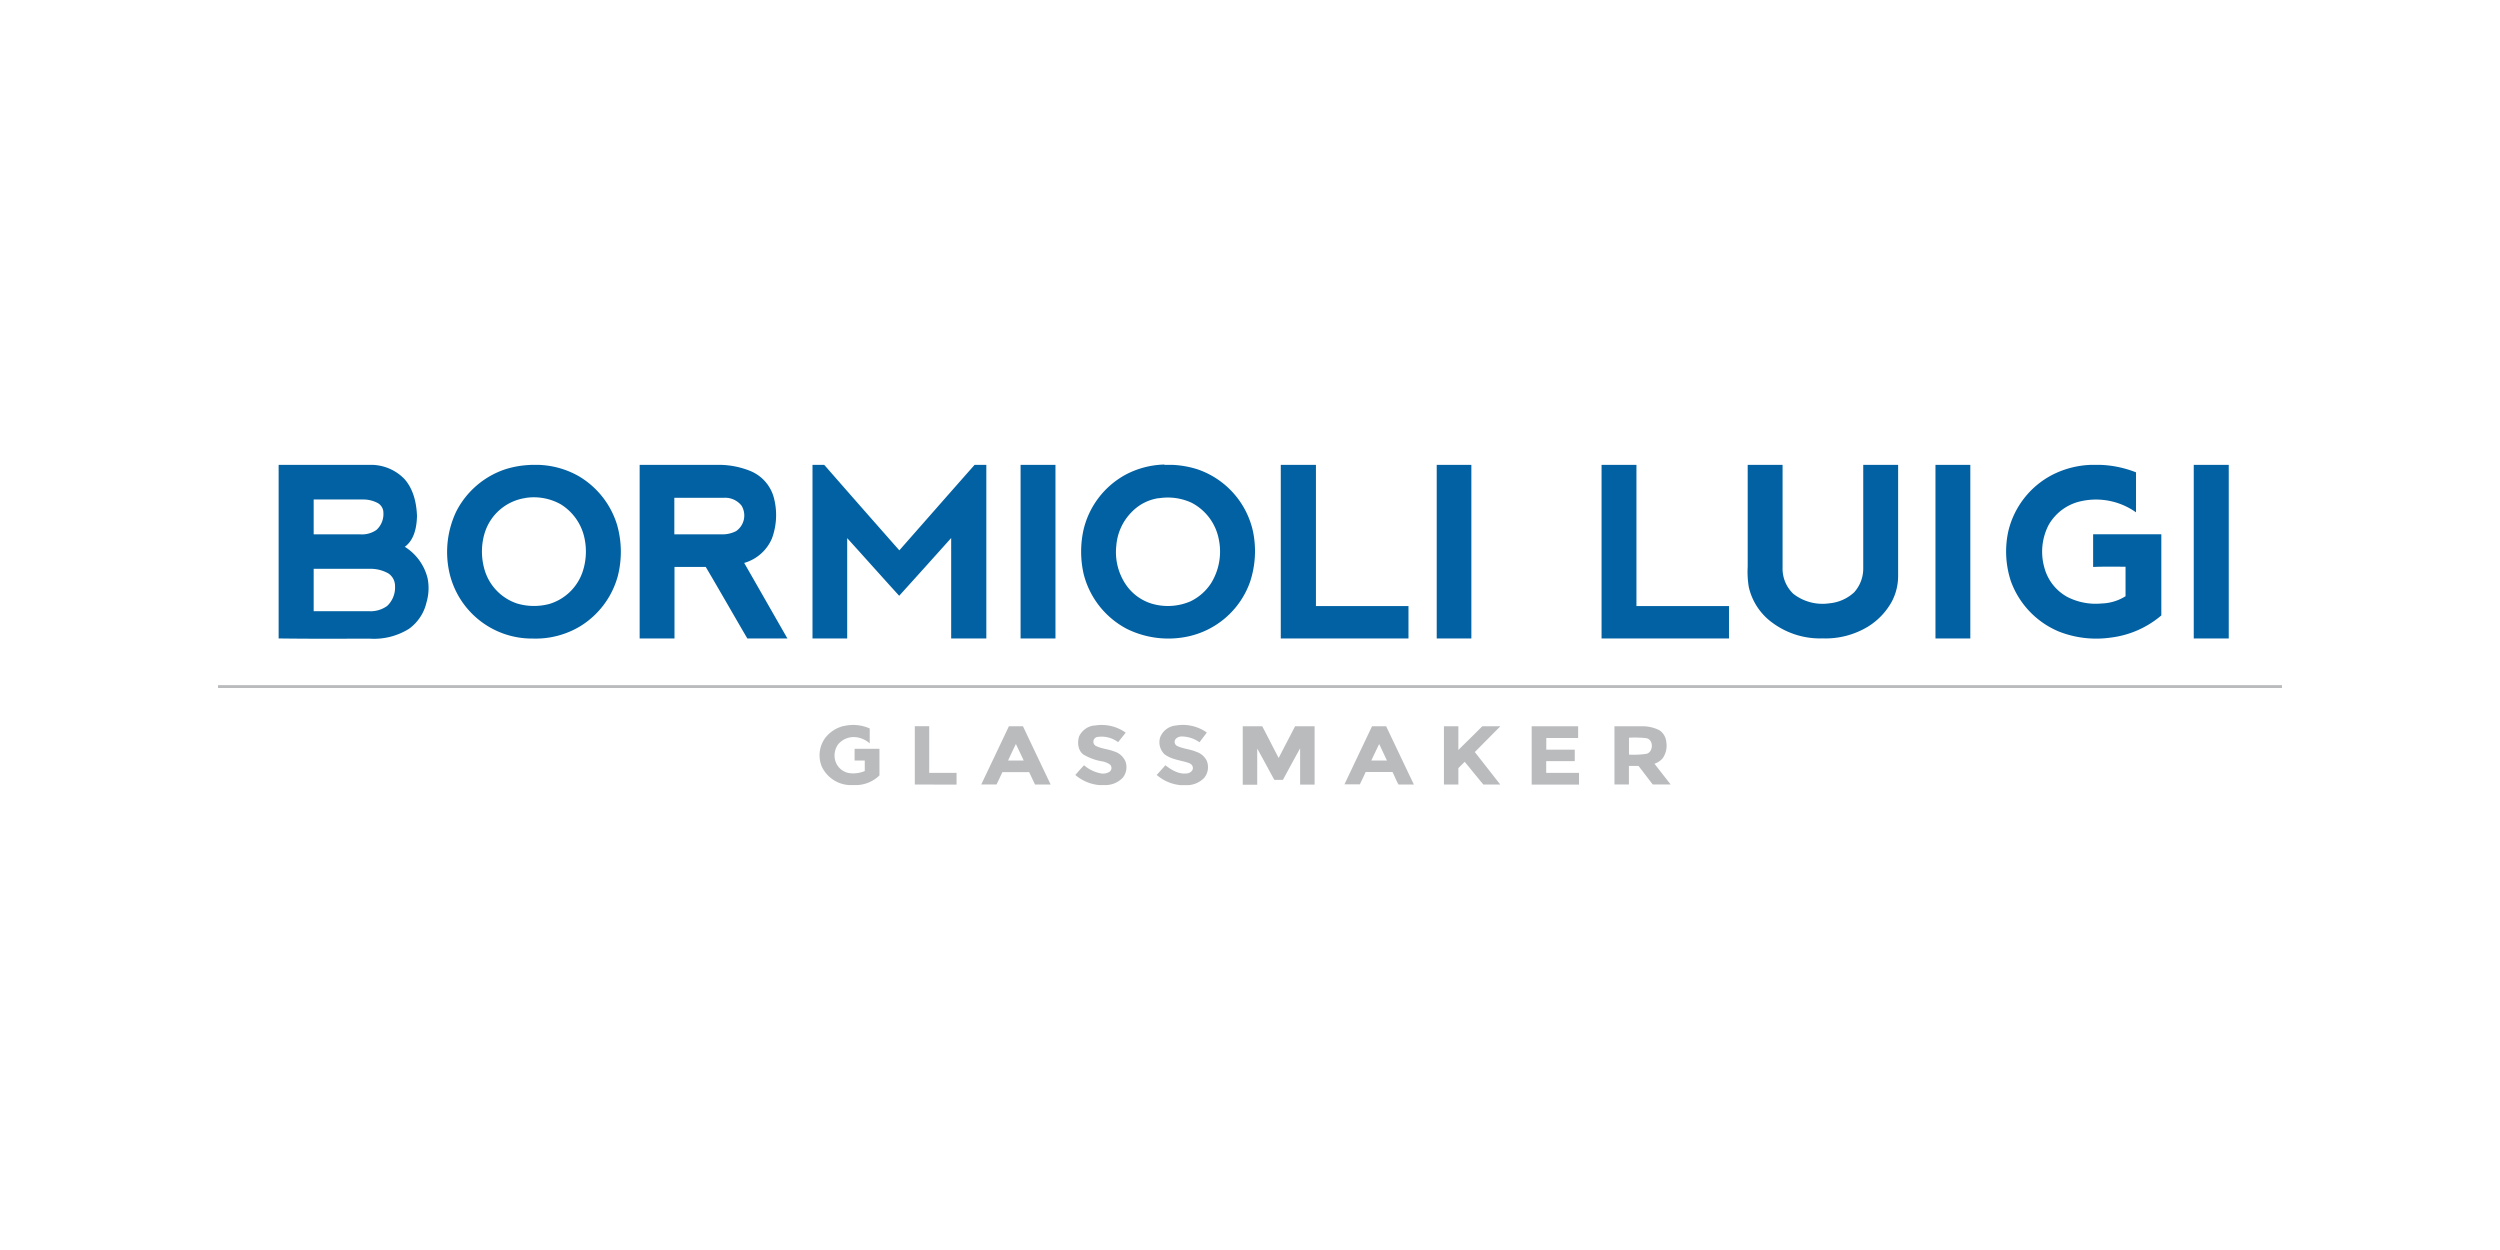 <svg id="Слой_1" data-name="Слой 1" xmlns="http://www.w3.org/2000/svg" viewBox="0 0 640 320"><defs><style>.cls-1{fill:#0161a3;}.cls-1,.cls-2{fill-rule:evenodd;}.cls-2{fill:#b9bbbd;}</style></defs><path class="cls-1" d="M135.72,119h2A22.36,22.36,0,0,1,148,121.81a21.85,21.85,0,0,1,10,12.65,25.17,25.17,0,0,1,.16,13,21.83,21.83,0,0,1-9.67,12.89,22.15,22.15,0,0,1-12.1,3.12A21.67,21.67,0,0,1,114.92,146a24.17,24.17,0,0,1,1.89-15.08,21.87,21.87,0,0,1,12.56-10.79,24,24,0,0,1,6.35-1.1Zm-1.26,8.5A12.89,12.89,0,0,0,124,136.71a16.48,16.48,0,0,0,.21,9.66,12.93,12.93,0,0,0,8.17,8.13,15.25,15.25,0,0,0,8.26.11,12.91,12.91,0,0,0,8.45-8.06,16.36,16.36,0,0,0,.58-8.58,13.43,13.43,0,0,0-6.1-8.86,14.06,14.06,0,0,0-9.15-1.62Zm29.26-8.5h20.55a21.52,21.52,0,0,1,7.93,1.62,10.25,10.25,0,0,1,5.88,6.7,17.33,17.33,0,0,1-.45,10.49,11,11,0,0,1-7.12,6.3c3.71,6.44,7.37,12.9,11.07,19.34H191.32c-3.57-6.1-7.06-12.24-10.65-18.32-2.68,0-5.36,0-8,0,0,6.11,0,12.21,0,18.31h-8.92q0-22.23,0-44.45Zm8.91,8.42c0,3.12,0,6.24,0,9.37h12a7.65,7.65,0,0,0,3.82-.83,4.87,4.87,0,0,0,1.38-6.52,5.34,5.34,0,0,0-4.56-2c-4.21,0-8.43,0-12.64,0ZM208,119h3q9.61,11,19.23,21.89c6.42-7.29,12.83-14.61,19.27-21.89h3v44.45h-9V137.73q-6.63,7.41-13.31,14.79c-4.46-4.9-8.86-9.85-13.31-14.76,0,8.56,0,17.12,0,25.68H208V119Zm53.27,0h8.93q0,22.22,0,44.45h-8.93V119Zm36.82,0H300a24.71,24.71,0,0,1,6.45,1.11,21.72,21.72,0,0,1,14.33,16A25,25,0,0,1,320,149a21.67,21.67,0,0,1-16.19,14,24,24,0,0,1-15.32-2,21.88,21.88,0,0,1-11.09-14.12,25.79,25.79,0,0,1,0-11.33,21.74,21.74,0,0,1,10.69-14,22.37,22.37,0,0,1,10-2.63Zm-1.42,8.52a12,12,0,0,0-6.89,3.49,13.72,13.72,0,0,0-4,8.63,14.82,14.82,0,0,0,2.43,10,12.34,12.34,0,0,0,7.71,5.17,14.6,14.6,0,0,0,8.85-.87,13,13,0,0,0,5.3-4.69A15.42,15.42,0,0,0,312,138a13.36,13.36,0,0,0-7-9.32,14.52,14.52,0,0,0-8.38-1.12ZM327.88,119h9v36.16h23.69c0,2.76,0,5.53,0,8.29H327.88V119Zm39.92,0h8.87v44.45H367.8V119ZM410,119h8.93v36.16h23.69v8.29H410V119Zm37.42,0h8.92v26.29a8.91,8.91,0,0,0,2.74,6.72,12.15,12.15,0,0,0,9.23,2.44,10.81,10.81,0,0,0,6.34-2.8,9.08,9.08,0,0,0,2.34-6c0-8.89,0-17.77,0-26.65h8.93v28.59a14.08,14.08,0,0,1-1.62,6.42,17.45,17.45,0,0,1-6.12,6.42,21,21,0,0,1-11.57,3,20.53,20.53,0,0,1-12.77-3.93,15.54,15.54,0,0,1-6.15-9.22,24,24,0,0,1-.28-5.22V119Zm48.06,0h8.92v44.45h-8.92V119Zm40,0h2.07a27.5,27.5,0,0,1,9.27,1.92v10.24A17.67,17.67,0,0,0,532,128.49a12.59,12.59,0,0,0-7.57,5.94,14.9,14.9,0,0,0-1.07,10.89,12.1,12.1,0,0,0,5.88,7.5,15.91,15.91,0,0,0,8.77,1.67,12.1,12.1,0,0,0,6.13-1.86c0-2.52,0-5,0-7.55-2.76,0-5.53-.06-8.3.06v-8.36H553.3c0,6.92,0,13.85,0,20.77a24.54,24.54,0,0,1-13,5.68,26.09,26.09,0,0,1-13.24-1.56,22.12,22.12,0,0,1-12.26-12.84,24.26,24.26,0,0,1-.67-12.84,22,22,0,0,1,11.22-14.41A23.51,23.51,0,0,1,535.44,119Zm26.16,0h8.92v44.45H561.6V119ZM71.3,119H94.89a11.91,11.91,0,0,1,8.63,3.61c2.3,2.57,3.11,6.12,3.23,9.49-.07,2.84-.68,6.1-3.12,7.88a13.24,13.24,0,0,1,5.82,8,12.77,12.77,0,0,1-.26,6.2,11.51,11.51,0,0,1-4.48,6.79,16.89,16.89,0,0,1-10,2.53c-7.79,0-15.59.06-23.38-.06V119Zm9,8.87v8.92h11.9a6.45,6.45,0,0,0,4.17-1.13,5.46,5.46,0,0,0,1.78-4.39,2.85,2.85,0,0,0-1.41-2.47,7.86,7.86,0,0,0-3.72-.93Zm0,17.74c0,3.62,0,7.24,0,10.86h14.2a7.24,7.24,0,0,0,4.63-1.36,6.51,6.51,0,0,0,2-5.06,3.86,3.86,0,0,0-1.7-3.25,9.32,9.32,0,0,0-4.94-1.18Z"/><path class="cls-2" d="M55.8,175.39H584.19c0,.25,0,.49,0,.73H55.81c0-.24,0-.48,0-.73ZM216,185.87a10.42,10.42,0,0,1,6.65.62c0,1.27,0,2.54,0,3.81a6.53,6.53,0,0,0-3.12-1.52,5.23,5.23,0,0,0-4.91,1.7,4.87,4.87,0,0,0-.81,4.18,4.48,4.48,0,0,0,3.63,3.26,7.5,7.5,0,0,0,3.94-.54c0-.89,0-1.79,0-2.68h-2.6c0-1,0-2,0-3h6.36c0,2.27,0,4.54,0,6.81a8.72,8.72,0,0,1-5.75,2.47h-2a8.29,8.29,0,0,1-7-4.71,7.55,7.55,0,0,1,.91-7.42,8.57,8.57,0,0,1,4.68-3Zm64.18-.12a10.59,10.59,0,0,1,8,1.81L286.24,190a7.05,7.05,0,0,0-5.36-1.33,1.24,1.24,0,0,0-.52,2.17c1.45.85,3.21.88,4.76,1.49a4.61,4.61,0,0,1,3,2.6,4.34,4.34,0,0,1-.66,4.13,6.14,6.14,0,0,1-4.21,1.92h-1.88a11,11,0,0,1-6.08-2.58c.71-.86,1.47-1.68,2.22-2.5a9.18,9.18,0,0,0,4.33,2.09,3.1,3.1,0,0,0,2.23-.44,1.2,1.2,0,0,0,.12-1.79,4.78,4.78,0,0,0-1.92-.83,13.67,13.67,0,0,1-4.89-1.76c-1.43-1-1.64-3.12-1.11-4.69a4.92,4.92,0,0,1,3.84-2.76Zm20.72,0a10.6,10.6,0,0,1,8.05,1.78c-.62.84-1.26,1.66-1.88,2.49a8,8,0,0,0-4.47-1.48,2.09,2.09,0,0,0-1.61.62,1.17,1.17,0,0,0,.39,1.82c1.56.74,3.34.81,4.92,1.5a4.52,4.52,0,0,1,2.61,2.24,4.33,4.33,0,0,1-.64,4.42A6.18,6.18,0,0,1,304.1,201h-1.87a10.92,10.92,0,0,1-6.11-2.61l2.22-2.48c1.56,1.22,3.44,2.34,5.49,2.09.8-.07,1.7-.7,1.53-1.59s-1-1.09-1.69-1.3c-1.88-.53-3.92-.78-5.53-2a4.22,4.22,0,0,1-1.09-4.48,4.81,4.81,0,0,1,3.82-2.89Zm-66.71,15.09c0-5,0-10,0-14.93h3.69c0,4,0,8,0,11.95h7c0,1,0,2,0,3Zm17,0q3.56-7.46,7.09-14.92h3.6q3.53,7.47,7.09,14.92c-1.32,0-2.64,0-4,0-.52-1.05-1-2.12-1.51-3.18-2.28,0-4.56,0-6.84,0-.5,1.06-1,2.12-1.51,3.17q-2,0-4,0Zm6.88-6.14c1.34,0,2.68,0,4,0-.65-1.42-1.34-2.82-2-4.24-.69,1.4-1.36,2.82-2,4.24Zm60.06-8.78h5c1.43,2.7,2.79,5.43,4.21,8.13,1.38-2.72,2.81-5.41,4.2-8.13h5v14.93h-3.71c0-3.09,0-6.19,0-9.28-1.49,2.68-2.94,5.38-4.4,8.07h-2.2c-1.48-2.67-2.9-5.38-4.38-8,0,3.08,0,6.17,0,9.25h-3.71V185.93Zm33.13,0h3.59c2.38,5,4.73,9.95,7.1,14.92-1.31,0-2.62,0-3.93,0-.57-1-1-2.14-1.54-3.2-2.3,0-4.59,0-6.88,0-.44,1.07-1,2.1-1.47,3.15-1.32,0-2.63,0-3.95,0q3.54-7.46,7.08-14.91Zm1.8,4.54c-.65,1.42-1.35,2.81-2,4.23h4c-.69-1.4-1.31-2.83-2-4.22Zm16.57-4.54h3.71V192c2-2,4.09-4,6.12-6.07,1.54,0,3.09,0,4.63,0-2.19,2.2-4.36,4.4-6.54,6.6,2.19,2.76,4.34,5.55,6.52,8.31-1.44,0-2.89,0-4.33,0-1.61-1.92-3.18-3.89-4.78-5.82l-1.62,1.62v4.2c-1.23,0-2.46,0-3.69,0,0-5,0-10,0-14.93Zm22.49,0H404v3c-2.71,0-5.43,0-8.15,0,0,1,0,2,0,3h7.29c0,1,0,1.95,0,2.93-2.44,0-4.88,0-7.31,0v3h8.4v3H392.11V185.93Zm21.19,0h7a9.67,9.67,0,0,1,4.46,1,4,4,0,0,1,1.8,3,5.64,5.64,0,0,1-.88,4.13,4.51,4.51,0,0,1-2.15,1.46c1.38,1.77,2.76,3.55,4.15,5.32h-4.59c-1.22-1.58-2.42-3.18-3.64-4.75H417c0,1.58,0,3.16,0,4.75h-3.7V185.93Zm3.71,2.93c0,1.44,0,2.89,0,4.33a22,22,0,0,0,4.45-.2c1.82-.4,1.92-3.64,0-4A25.53,25.53,0,0,0,417,188.86Z"/></svg>